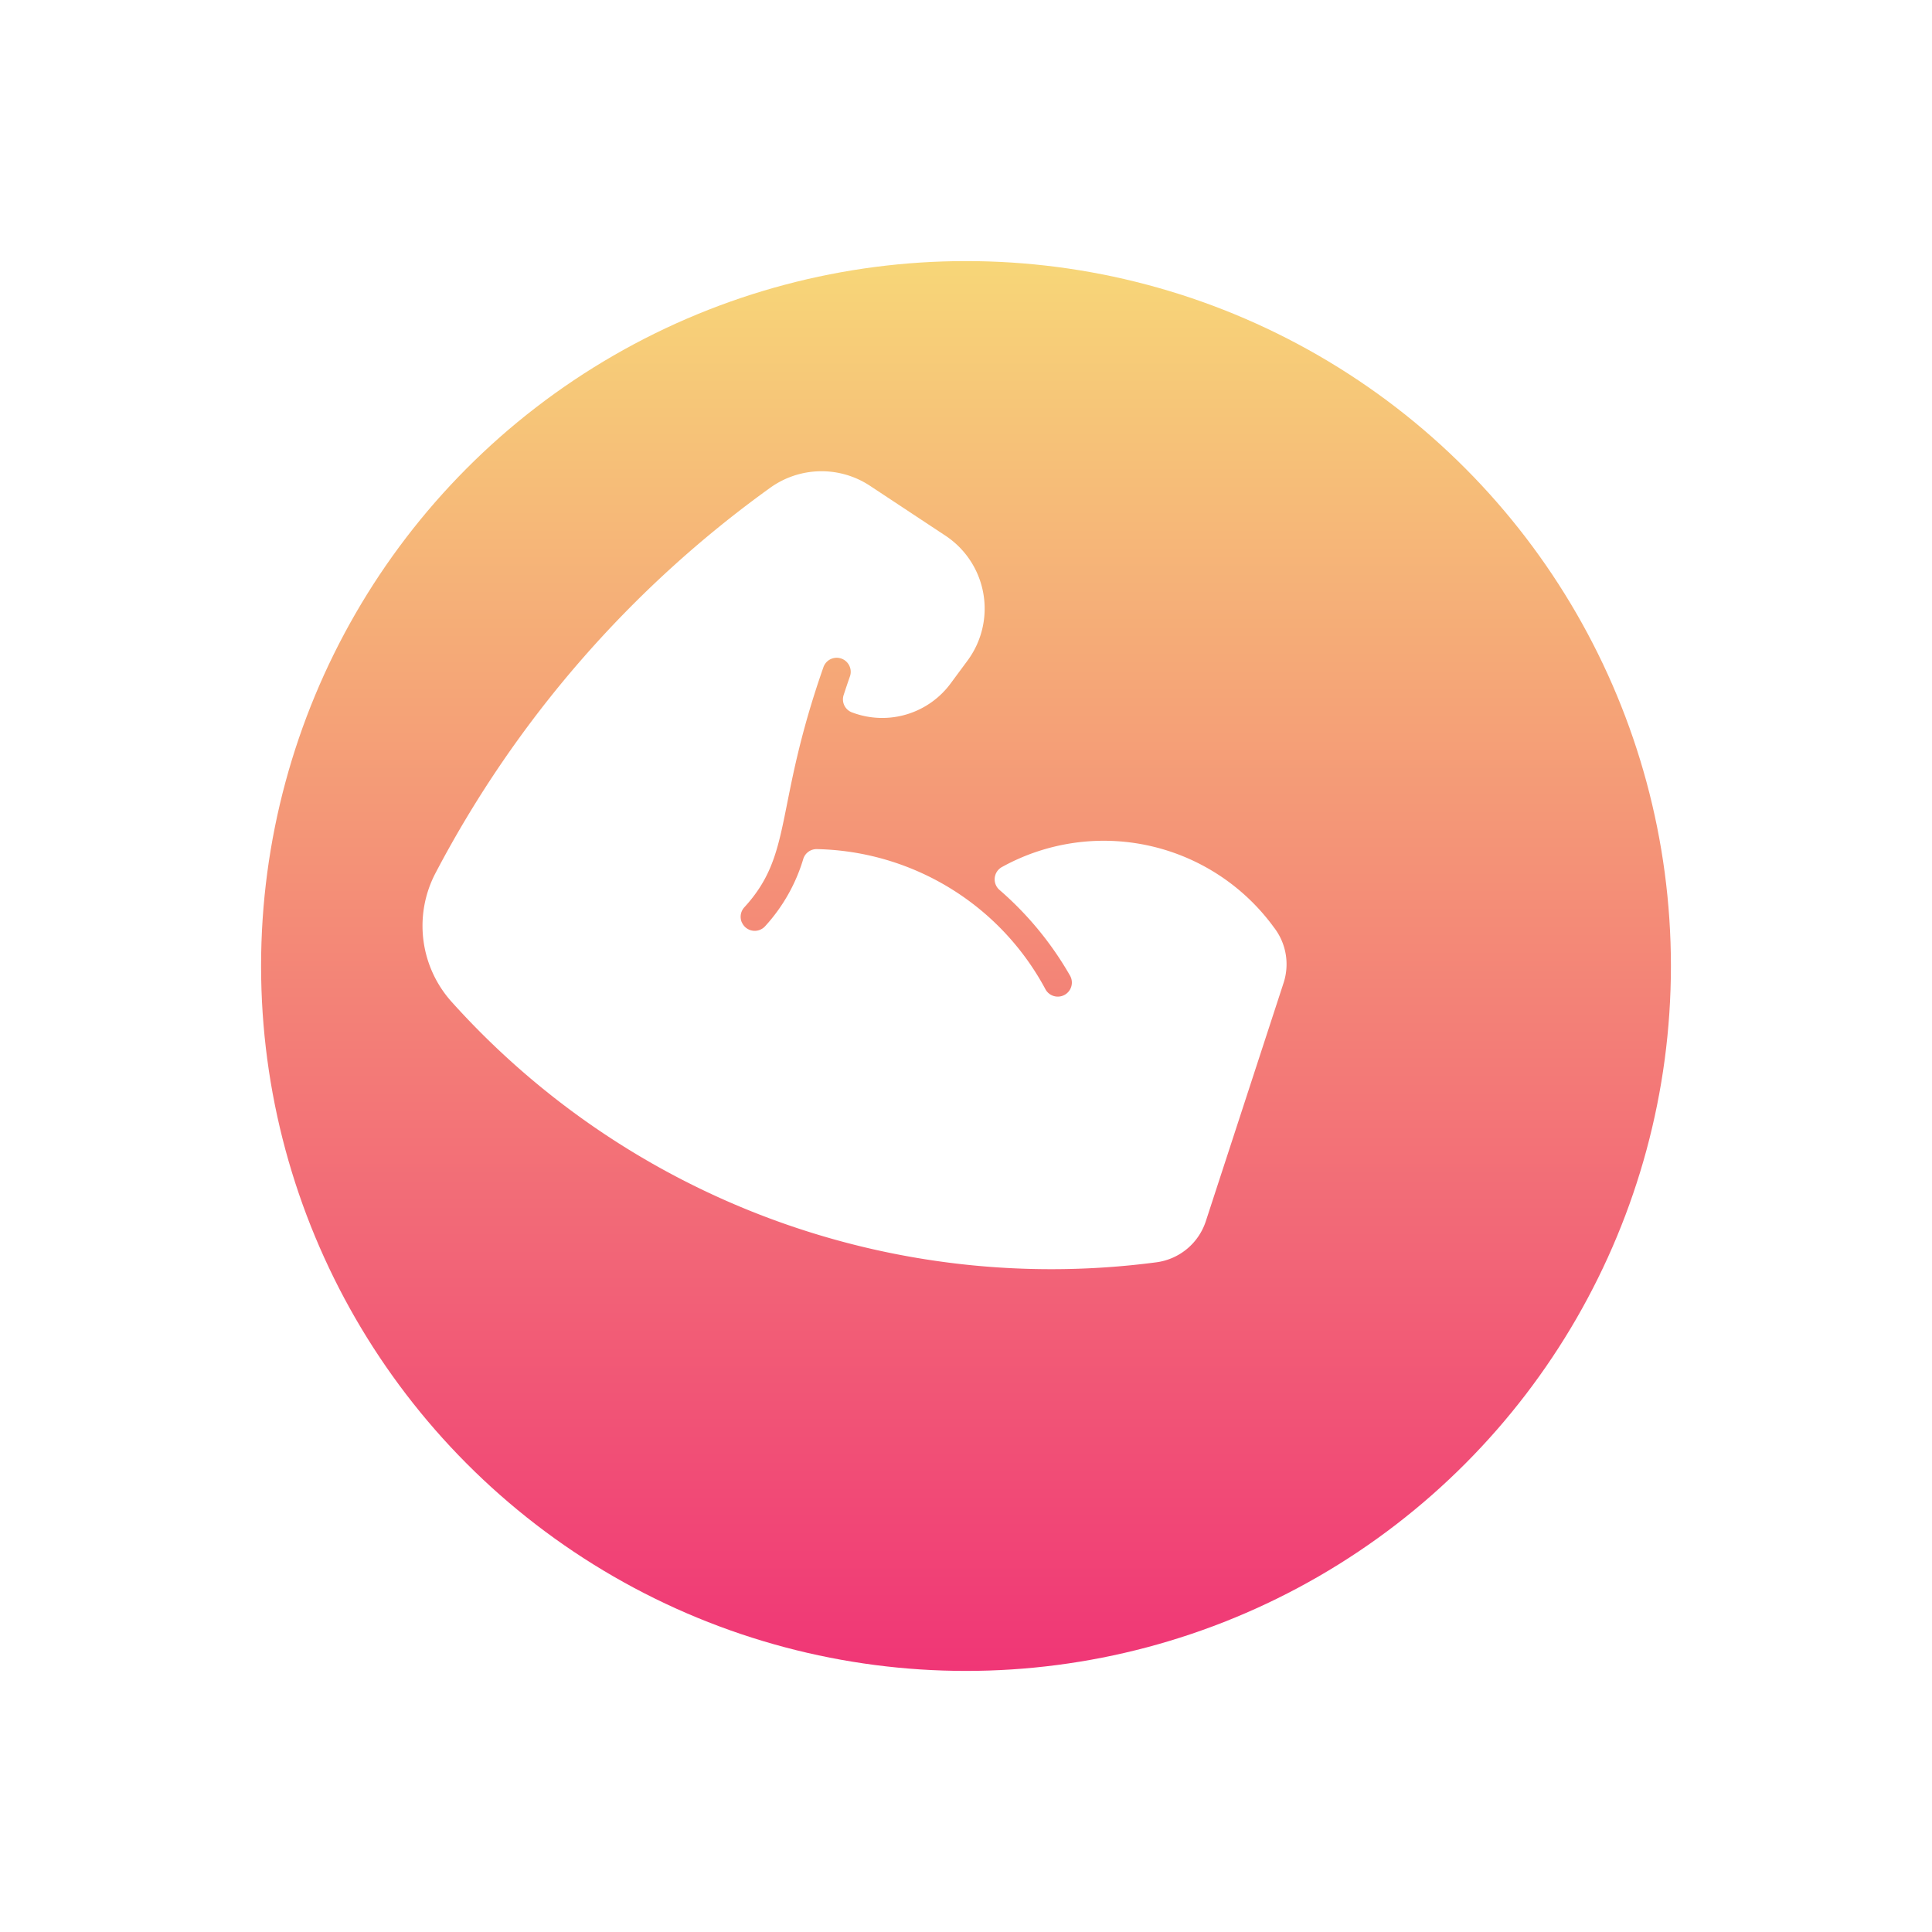 <?xml version="1.0" encoding="utf-8"?>
<svg xmlns="http://www.w3.org/2000/svg" xmlns:xlink="http://www.w3.org/1999/xlink" width="111" height="111" viewBox="0 0 111 111">
  <defs>
    <linearGradient id="linear-gradient" x1="0.5" x2="0.5" y2="1" gradientUnits="objectBoundingBox">
      <stop offset="0" stop-color="#f7d678"/>
      <stop offset="1" stop-color="#f03676"/>
    </linearGradient>
    <filter id="Ellipse_1560" x="0" y="0" width="111" height="111" filterUnits="userSpaceOnUse">
      <feOffset dx="5" dy="5"/>
      <feGaussianBlur stdDeviation="5" result="blur"/>
      <feFlood flood-color="#f14477" flood-opacity="0.541"/>
      <feComposite operator="in" in2="blur"/>
      <feComposite in="SourceGraphic"/>
    </filter>
    <filter id="Path_13351" x="11.987" y="13.527" width="77.025" height="72.945" filterUnits="userSpaceOnUse">
      <feOffset/>
      <feGaussianBlur stdDeviation="3" result="blur-2"/>
      <feFlood flood-color="#fff"/>
      <feComposite operator="in" in2="blur-2"/>
      <feComposite in="SourceGraphic"/>
    </filter>
  </defs>
  <g id="Group_26453" data-name="Group 26453" transform="translate(-525 -5046)">
    <g transform="matrix(1, 0, 0, 1, 525, 5046)" filter="url(#Ellipse_1560)">
      <circle id="Ellipse_1560-2" data-name="Ellipse 1560" cx="40.5" cy="40.5" r="40.5" transform="translate(10 10)" fill="url(#linear-gradient)"/>
    </g>
    <g transform="matrix(1, 0, 0, 1, 525, 5046)" filter="url(#Path_13351)">
      <path id="Path_13351-2" data-name="Path 13351" d="M17.716,57.837a.806.806,0,0,1-.133-.872c1.734-3.812-.147-5.945.041-14.558a.807.807,0,0,1,1.613.033q-.013.574-.012,1.153a.8.8,0,0,0,.812.8,4.888,4.888,0,0,0,4.852-3.413l.491-1.474a5.027,5.027,0,0,0-3.438-6.441l-5.024-1.383a5.056,5.056,0,0,0-5.394,1.878A63.755,63.755,0,0,0,.092,60.606a6.538,6.538,0,0,0,3.178,6.747,46.343,46.343,0,0,0,43.135,1.681,3.471,3.471,0,0,0,2-3.137V51.482a3.452,3.452,0,0,0-1.515-2.862,12.1,12.1,0,0,0-15.943,1.547.806.806,0,0,0,.279,1.3A18.963,18.963,0,0,1,36.6,54.888a.808.808,0,0,1-1.083,1.2,15.265,15.265,0,0,0-15.021-3.593.8.8,0,0,0-.554.776,9.952,9.952,0,0,1-.889,4.365.805.805,0,0,1-1.333.2Z" transform="matrix(0.95, 0.31, -0.31, 0.95, 43.72, -7.44)" fill="#fff"/>
    </g>
  </g>
</svg>